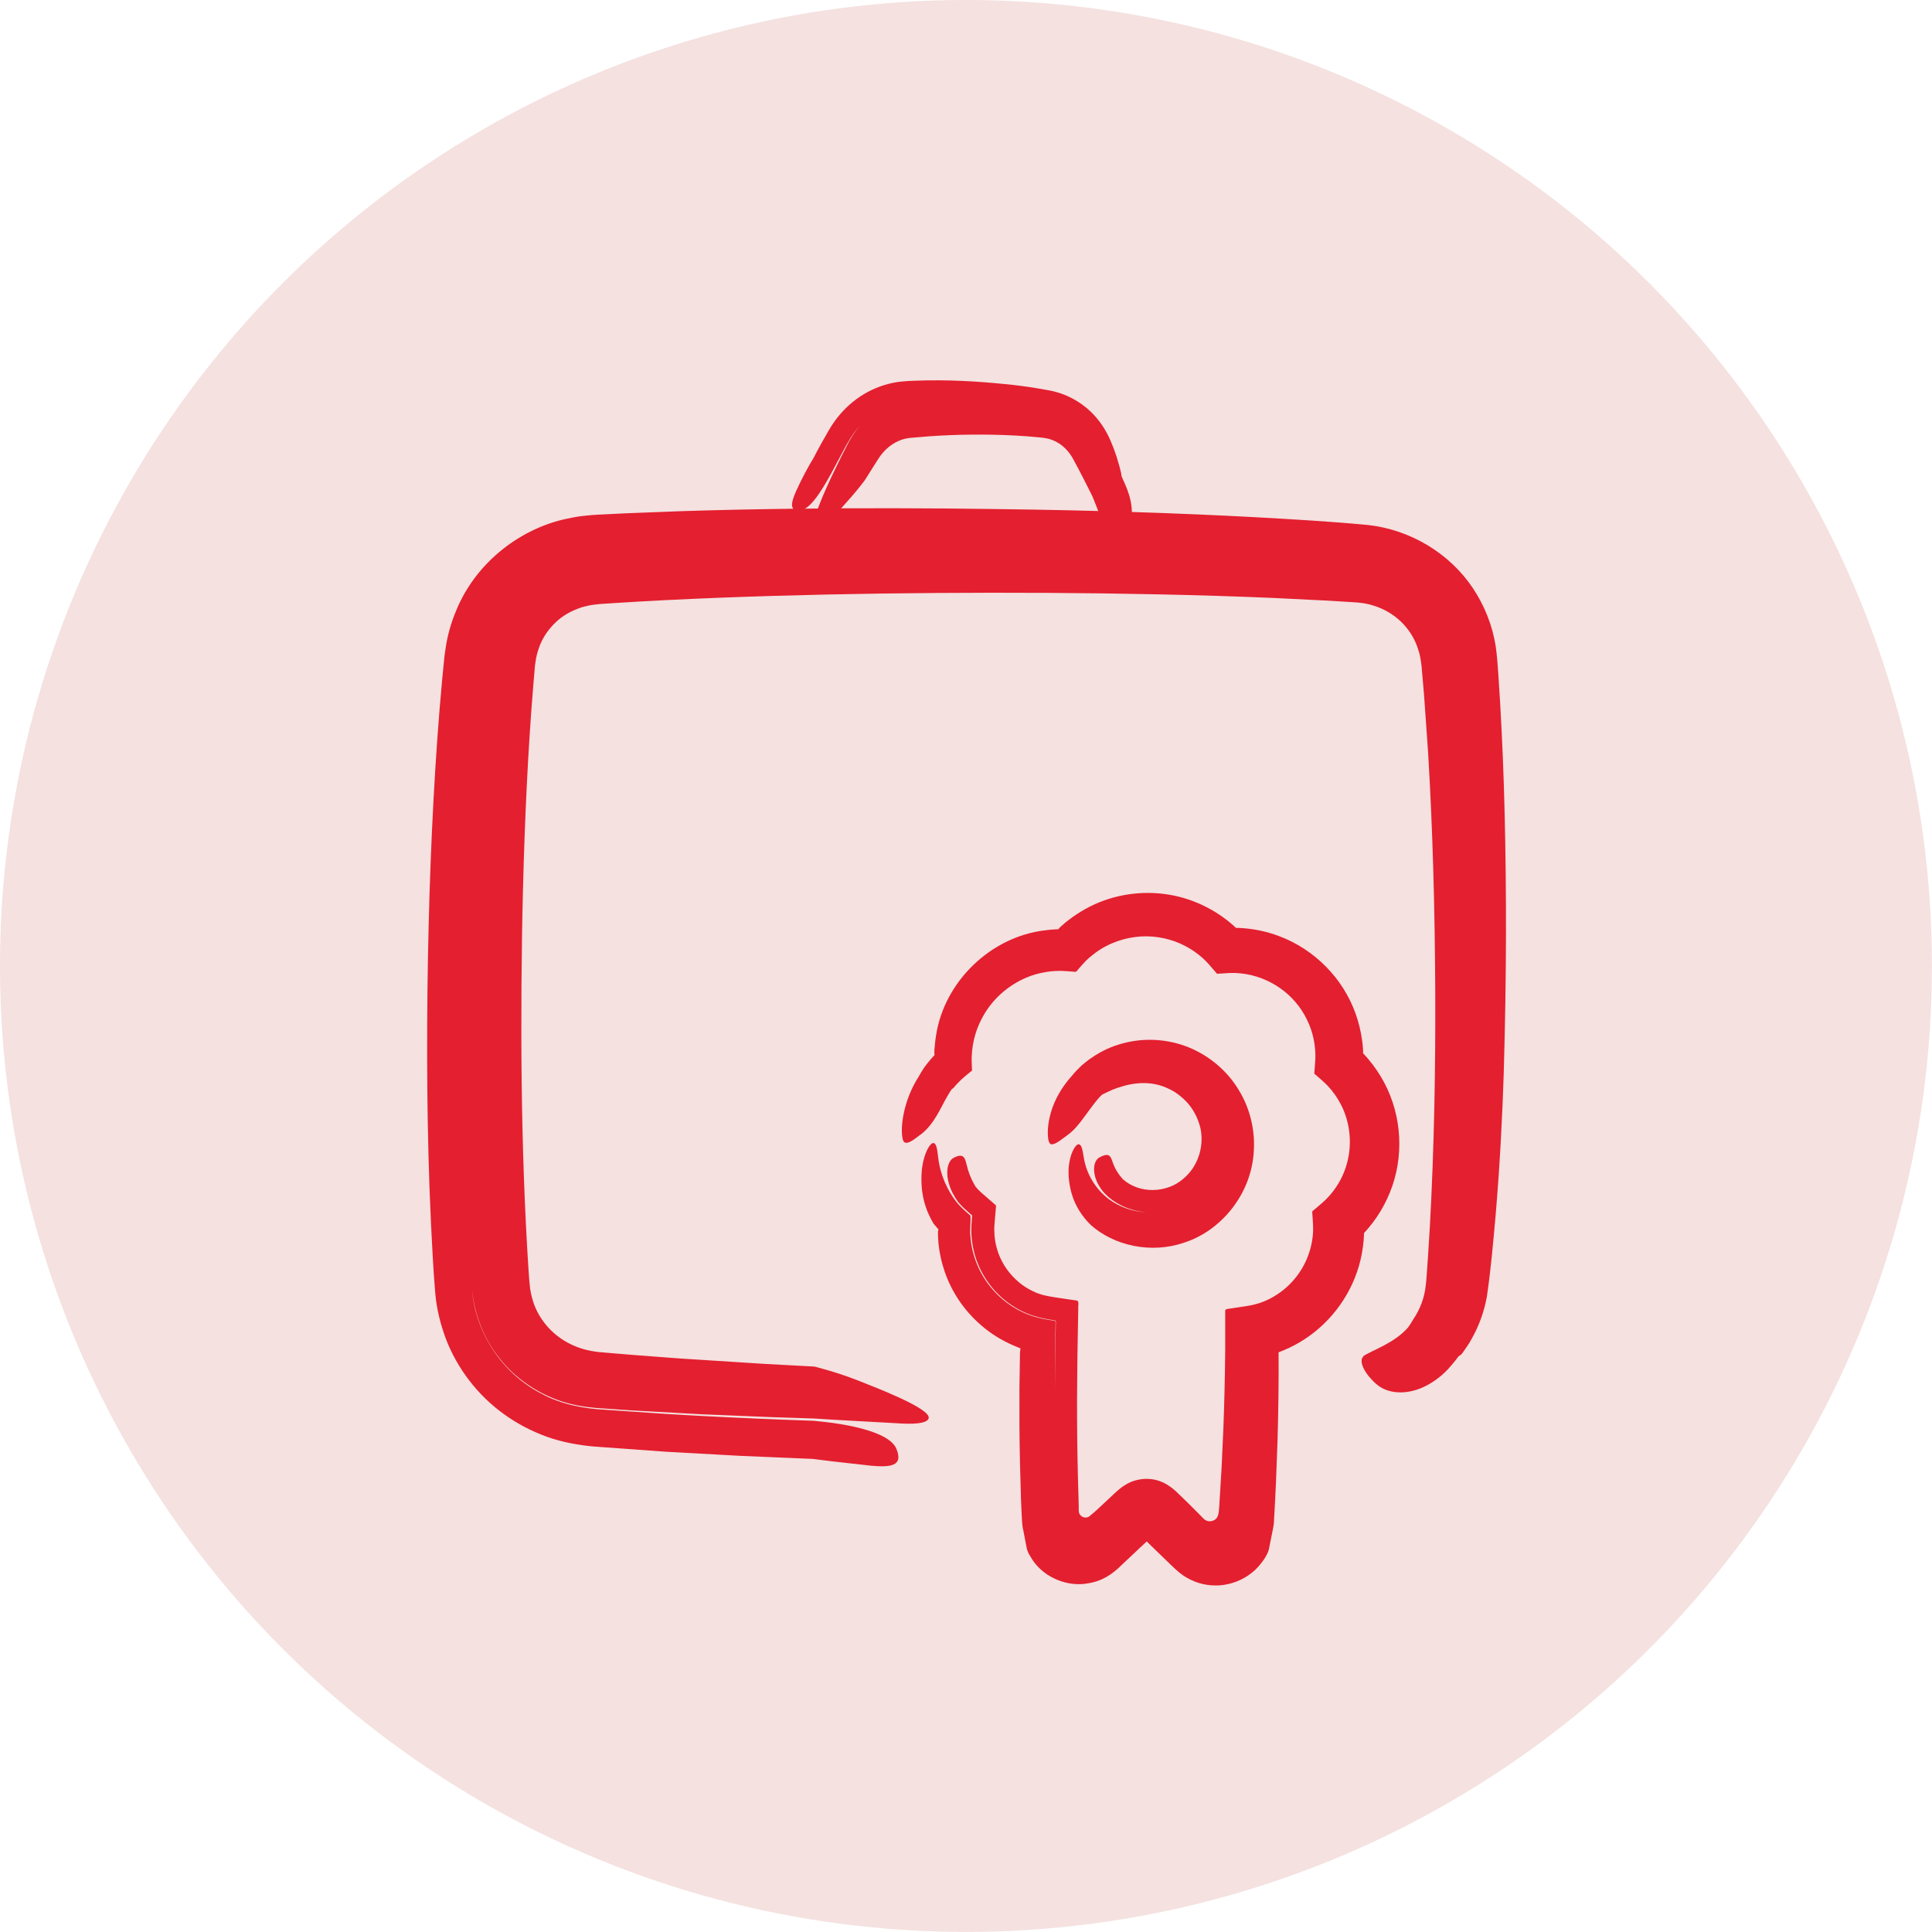<?xml version="1.0" encoding="UTF-8"?> <svg xmlns="http://www.w3.org/2000/svg" id="b" width="289.39" height="289.39" viewBox="0 0 289.39 289.39"><g id="c"><circle cx="144.69" cy="144.69" r="144.69" fill="#f4e1e0" stroke-width="0"></circle><g id="d"><g id="e"><path d="m204.16,203.16c1.44-.96,4.61-1.9,6.75-4.32.28-.37.51-.76.74-1.16,1.03-1.5,1.72-3.26,1.91-5.16.06-.35.12-1.27.17-1.97l.16-2.24.28-4.48c.66-11.97.87-23.95.81-35.84-.06-11.9-.37-23.69-1.07-35.29-.2-2.89-.41-5.78-.61-8.66l-.37-4.29c-.13-1.01-.24-1.74-.53-2.55-1-3.15-3.54-5.54-6.7-6.5-.79-.26-1.62-.39-2.47-.46l-4.14-.26c-2.84-.14-5.68-.28-8.5-.42-5.67-.24-11.32-.41-16.94-.53-11.25-.24-22.41-.29-33.43-.21-11.02.08-21.89.3-32.59.72-5.35.21-10.65.47-15.89.81l-1.96.13-1.18.14c-.74.15-1.47.3-2.14.59-1.36.52-2.59,1.31-3.55,2.33-.97,1.01-1.75,2.2-2.2,3.55-.22.67-.43,1.36-.5,2.1-.06.25-.12.95-.17,1.59l-.16,1.89c-.42,5.05-.73,10.09-.98,15.11-.49,10.04-.72,19.97-.79,29.74-.07,9.77.03,19.36.36,28.72.17,4.68.39,9.31.69,13.87l.12,1.7.12,1.16c.1.7.26,1.37.47,2.03.42,1.31,1.11,2.5,1.99,3.54,1.75,2.08,4.31,3.48,7.16,3.89l.54.08.8.07,1.64.14,3.27.27c2.18.17,4.35.33,6.51.49,4.33.28,8.61.55,12.83.82,2.12.11,4.22.23,6.32.34,1.46.06,1.07.08,1.3.12l.38.1c2.01.53,3.93,1.15,5.73,1.85,2.69,1.07,11.19,4.29,10.76,5.74-.17.57-1.32.91-3.95.78l-10.26-.57-2.56-.16-.32-.02-1.2-.04-5.25-.17-10.49-.43-10.49-.58-5.24-.36c-1.82-.15-3.69-.47-5.45-1.07-3.52-1.22-6.74-3.41-9.04-6.35-2.36-2.9-3.75-6.53-4.13-10.21.52,6.48,4.64,12.6,10.52,15.55,2.86,1.56,6.31,2.18,9.35,2.34l9.16.63c6.11.37,12.21.66,18.32.89l3.86.14.56.06,1.12.12c2.49.28,9.49,1.29,10.64,3.97,1.16,2.73-1.01,2.82-3.82,2.57-2.02-.23-3.97-.45-5.87-.66-.95-.12-1.88-.24-2.8-.35-3.64-.15-7.25-.31-10.84-.46-3.72-.21-7.4-.41-11.06-.61-3.67-.27-7.3-.53-10.91-.79-2.23-.19-4.75-.65-7.01-1.45-2.29-.83-4.46-1.96-6.43-3.38-3.95-2.83-7.01-6.84-8.71-11.27-.83-2.22-1.4-4.53-1.6-6.83-.17-1.95-.26-3.55-.37-5.32-.81-13.85-.94-27.19-.8-40.11.16-12.91.61-25.42,1.47-37.56.22-3.03.46-6.05.74-9.04l.22-2.24.11-1.13.2-1.39c.28-1.85.8-3.67,1.52-5.39,2.81-7.01,9.2-12.11,16.1-13.75.86-.19,1.73-.37,2.6-.49.84-.09,1.83-.2,2.46-.22,1.41-.07,2.82-.14,4.22-.21,2.8-.11,5.57-.22,8.32-.32,5.5-.18,10.91-.29,16.23-.36,10.64-.13,20.92-.1,30.89.04-.02,0-.01,0-.01,0,14.65.18,27.28.6,38.89,1.22,5.87.33,11.22.63,16.93,1.17,6.33.7,12.22,4.24,15.7,9.46,1.74,2.6,2.92,5.57,3.41,8.64.23,1.62.31,2.94.4,4.27.09,1.35.18,2.7.26,4.06.32,5.44.55,11.01.69,16.83.28,11.64.29,24.27-.14,38.94-.19,5.92-.54,13.26-1.21,21.17-.37,4.01-.68,7.95-1.33,12.31-.42,2.24-1.21,4.42-2.36,6.39-.26.51-.6.96-.92,1.44-.16.23-.31.47-.5.69-.07.08-.07.06-.11.09l-.35.25c-.46.67-1.02,1.26-1.54,1.88-1.18,1.27-3.01,2.65-5.08,3.21-2.06.57-4.24.34-5.72-.99-.13-.09-1.02-.91-1.58-1.81-.57-.9-.84-1.88-.3-2.28Z" fill="#e41f2f" stroke-width="0"></path></g><g id="f"><path d="m135.26,170.81c-.52-1.76.08-6.03,2.32-9.5.25-.44.5-.88.78-1.3l.11-.16.11-.15c.15-.21.31-.4.47-.6l.49-.58.28-.3.11-.12c.11-.06,0-.21.03-.3v-.5s.07-.76.07-.76c.04-.5.11-1,.19-1.5,1.26-8.08,8.24-14.75,16.32-15.69.5-.07,1-.11,1.5-.14l.39-.02c.08.02.13-.02.17-.1l.03-.04.33-.32c.38-.33.75-.67,1.16-.96.79-.62,1.64-1.16,2.52-1.65,3.52-1.96,7.67-2.71,11.62-2.23,3.98.47,7.78,2.25,10.71,4.94.22.2.12.11.2.17h.07c.08-.01-.18-.03.53,0,1.98.11,3.95.51,5.8,1.21,5.32,1.98,9.61,6.33,11.49,11.64.47,1.32.8,2.69.98,4.07.06.34.07.69.11,1.04l.03.52v.29s.02.04.02.04c0,.01.02.02.03.03.03.03-.04-.04.07.06.24.25.47.51.69.78.89,1.06,1.68,2.22,2.33,3.44,2.71,5.07,3.01,11.22.88,16.47-.53,1.31-1.19,2.56-1.98,3.72-.39.58-.82,1.14-1.27,1.67-.19.24-.53.61-.63.7h0s0,.02,0,.04c-.03,1.23-.22,2.73-.54,4.04-1.16,4.87-4.25,9.15-8.34,11.82-1.02.67-2.11,1.25-3.24,1.71l-.68.27h0s0,0,0,0c.02,4.37-.03,8.83-.16,13.18-.08,2.18-.16,4.35-.24,6.51l-.16,3.23-.16,2.82c-.15.98-.38,1.91-.56,2.86-.11.46-.15.99-.33,1.38-.18.38-.38.76-.63,1.11-.49.7-1.06,1.38-1.76,1.92-1.37,1.11-3.1,1.77-4.85,1.9-1.78.1-3.42-.28-4.95-1.18-.79-.44-1.56-1.13-2.29-1.85l-2.03-1.96-1.11-1.08-.28-.27-.13-.13h0s0-.02,0-.02c-.01-.02-.03-.05-.06-.06-.03-.01-.06,0-.08.01l-.04.02-.94.88-3.39,3.19c-1.44,1.27-2.82,1.89-4.36,2.14-3.09.59-6.55-.85-8.29-3.41-.4-.67-.85-1.21-.97-2.08l-.48-2.49c-.21-.79-.19-1.75-.25-2.65l-.08-1.78c-.06-1.89-.11-3.77-.16-5.64-.08-3.73-.1-7.41-.08-11.04.03-1.81.05-3.61.08-5.4.02-.32.03-.3.05-.47.03-.15.05-.28-.11-.28l-.26-.11c.09.03-1.09-.44-1.71-.77-1.46-.73-2.81-1.65-4-2.72-2.39-2.11-4.2-4.83-5.22-7.77-.51-1.47-.84-2.98-.97-4.5-.02-.38-.06-.76-.06-1.14,0-.24,0-.32,0-.32v-.11c0-.13.15-.33,0-.41l-.44-.52-.17-.19-.02-.03-.04-.06-.07-.12-.27-.48c-.69-1.3-1.12-2.63-1.31-3.9-.18-1.02-.29-3.13.11-4.8.38-1.69,1.14-2.88,1.57-2.75.37.1.52.74.67,2.19.15,1.27.5,2.53,1.01,3.72.27.59.56,1.18.91,1.73.16.29.36.54.54.82l.3.39.08.1.04.05.18.2c.49.55,1.17,1.14,1.77,1.67.07.93-.12,2.25-.01,3.01.05.85.19,1.69.41,2.51.43,1.65,1.16,3.21,2.17,4.59,1,1.38,2.27,2.58,3.71,3.5.72.46,1.48.85,2.28,1.17.85.35,1.96.62,2.99.8l.79.13c.3,0,.47.11.41.42l-.03,1.57-.04,3.09v5.45s.03-5.45.03-5.45l.05-3.11.03-1.59c.06-.32-.1-.43-.4-.44l-.79-.13c-1.04-.19-2.18-.47-3.03-.83-.79-.32-1.55-.72-2.27-1.19-1.43-.93-2.68-2.13-3.66-3.52-.99-1.38-1.71-2.95-2.11-4.59-.2-.82-.34-1.66-.38-2.5-.02-.37-.03-.95,0-1.51l.06-.83c-.02-.26.18-.61-.14-.74-.42-.36-.82-.73-1.23-1.11-.42-.42-.73-.79-.67-.73l-.18-.26c-.12-.17-.24-.35-.34-.53-.38-.59-.96-1.81-1.09-3.04-.14-1.23.16-2.38.92-2.8,1.54-.8,1.7.05,1.97,1.1.22.99.6,1.93,1.06,2.77l.18.31.09.15s0,.01.35.4c.44.46.95.86,1.43,1.29l.72.63.36.31.18.16c.03.06,0,.15,0,.23l-.16,1.9c-.05.58-.12,1.39-.08,1.76,0,.23.02.46.03.68.08.91.28,1.79.59,2.63.61,1.67,1.67,3.13,2.98,4.25.65.56,1.37,1.02,2.12,1.38.19.09.38.18.57.26.03.03.36.13.57.2.24.07.45.16.74.21,1.06.24,2.23.37,3.32.55l1.46.21c.37.14.14.78.19,1.2l-.05,2.78c-.03,1.58-.05,3.15-.08,4.72-.02,1.99-.04,3.97-.05,5.91-.01,3.9.03,7.7.12,11.38.05,1.62.09,3.21.13,4.77.02.46-.1,1.04.27,1.41.33.37.94.44,1.32.15l.55-.46.28-.24.83-.76,1.55-1.45c.72-.68,1.45-1.39,2.23-1.83,1.52-.95,3.56-1.14,5.23-.49.84.32,1.55.81,2.27,1.45l1.87,1.81c.59.59,1.18,1.18,1.76,1.76.29.27.53.63.89.81.36.19.81.18,1.17,0,.83-.37.74-1.34.83-2.11.12-1.95.23-3.87.35-5.76.09-2.02.18-4.01.27-5.96.15-3.92.23-7.68.27-11.39,0-1.66,0-3.3,0-4.92v-1.2c-.03-.4.54-.32.93-.41.84-.13,1.67-.25,2.49-.38.77-.12,1.69-.39,2.07-.54.39-.14.76-.31,1.13-.49.73-.37,1.41-.81,2.04-1.31,2.54-2.01,4.1-4.95,4.44-8.01h0c.02-.24.06-.48.06-.72.02-.28.01-.82-.01-1.22l-.08-1.28c0-.2-.07-.44,0-.61l.49-.41c.61-.52,1.36-1.14,1.79-1.62.32-.33.61-.68.88-1.04,1.09-1.44,1.79-3.04,2.14-4.62.72-3.19.06-6.16-1.02-8.25-.53-1.03-1.15-1.92-1.95-2.79-.64-.67-1.37-1.27-2.06-1.87.07-.91.17-1.84.17-2.74-.03-2.27-.62-4.28-1.66-6.1-2.07-3.63-5.96-6.02-10.17-6.23-.66-.04-1.63.02-2.42.08-.19-.04-.47.15-.58-.08l-.41-.48-.84-.96c-.67-.72-.9-.88-1.37-1.28-.43-.33-.87-.66-1.34-.93-1.87-1.15-4.1-1.81-6.45-1.85-2.35-.02-4.8.6-6.97,1.96-.54.34-1.06.73-1.56,1.15-.19.18-.59.51-.92.9-.34.36-.67.74-1,1.12-.13.28-.42.17-.66.16l-.76-.06c-.49-.03-1.06-.07-1.49-.05-.69.02-1.39.09-2.08.23-3.06.52-6.77,2.58-8.96,6.31-1.09,1.89-1.76,3.91-1.85,6.43l.02,1.13.03.56c0,.09.03.19,0,.27l-.22.18c-.58.47-1.21.98-1.68,1.47-.21.2-.4.42-.6.63l-.28.33s-.04.03-.06.05l-.19.13c-.24.36-.48.71-.68,1.09-.96,1.62-1.9,4.09-3.91,5.66-.22.05-2.36,2.15-2.7.87Z" fill="#e41f2f" stroke-width="0"></path></g><g id="g"><path d="m157.08,170.95c-.23-.95-.19-2.56.35-4.38.53-1.82,1.63-3.79,3.12-5.41.34-.44.72-.84,1.12-1.23.14-.16.53-.51.85-.75.33-.26.66-.54,1.02-.76,1.4-.97,2.97-1.7,4.62-2.13,3.28-.9,6.82-.66,9.94.61,3.11,1.29,5.76,3.54,7.44,6.36,1.73,2.79,2.48,6.11,2.26,9.23-.37,6.4-4.87,11.74-10.14,13.54-5.31,1.93-10.9.46-14.26-2.53-1.36-1.33-2.29-2.86-2.77-4.37-.36-1.02-.78-3.19-.47-4.92.27-1.75,1.05-2.94,1.47-2.8.38.1.51.72.73,2.11.4,2.36,1.75,4.6,3.73,6.1,1.65,1.22,3.7,1.92,5.8,1.97-1.31-.07-2.58-.39-3.74-.94-.58-.27-1.12-.59-1.63-.97-.55-.4-.68-.58-1.02-.9-.48-.48-1.26-1.55-1.51-2.71-.27-1.16-.06-2.27.69-2.7,1.51-.83,1.68-.13,1.98.7.33,1.02.95,1.92,1.52,2.55,2.55,2.28,6.58,2.06,8.96.03,2.48-1.97,3.33-5.34,2.58-8.02h0c-.72-2.49-2.16-4.02-3.79-5.08-1.66-1-3.75-1.66-6.57-1.13-.57.1-1.26.29-2.02.54-.7.24-1.68.71-2.23.98-.32.28-.59.59-.86.92-.57.7-1.22,1.61-1.92,2.55-.69.94-1.43,1.9-2.51,2.67-.11.06-.7.55-1.31.94-.61.38-1.24.66-1.4-.06Z" fill="#e41f2f" stroke-width="0"></path></g><g id="h"><path d="m166.36,80.93c-.75-1.09-1.58-3.83-2.73-6.59-.43-.85-.85-1.7-1.28-2.54-.55-1.09-1.12-2.16-1.7-3.22-.78-1.35-1.89-2.25-3.07-2.69-.29-.11-.59-.2-.9-.25-.15-.03-.3-.05-.46-.07l-.79-.08c-1.11-.11-2.22-.19-3.33-.25-2.21-.12-4.39-.16-6.53-.14-2.13.02-4.21.1-6.22.24-.98.08-1.95.16-2.9.24-.53.04-1.05.16-1.55.34-.99.38-1.94,1.04-2.69,1.93-.21.26-.32.37-.59.79l-.72,1.13c-.47.74-.93,1.47-1.39,2.2-.83,1.09-1.66,2.1-2.5,3.03-.56.64-1.72,1.94-2.79,3.15-1.06,1.18-2.02,2.23-2.42,2-.31-.18-.37-.94.17-2.5.91-2.63,2.02-5.14,3.23-7.59.51-1.08,1.05-2.15,1.6-3.21.52-1.04,1.21-2.21,2.05-3.13-1.11,1.14-1.88,2.59-2.57,3.86l-1.79,3.36c-.77,1.34-2.79,5.21-4.53,5.49-1.81.27-1.47-1.16-.72-2.85.89-1.97,1.85-3.73,2.63-5,.73-1.42,1.47-2.75,2.23-4.05.97-1.7,2.21-3.18,3.66-4.34,1.43-1.17,3.06-2.01,4.72-2.52.83-.25,1.67-.43,2.49-.51.82-.09,1.34-.09,2-.13,5.02-.19,9.39.09,13.33.48h0c1.82.17,3.38.38,4.81.61.72.13,1.4.25,2.07.36.78.15,1.53.37,2.25.65,2.82,1.14,5.4,3.32,6.95,6.96.29.67.61,1.51.91,2.44.14.46.28.95.42,1.45.12.47.29,1.1.28,1.35l.56,1.27c.8,1.8,1.67,4.85.17,6.85-.11.21-1.78,2.29-2.37,1.44Z" fill="#e41f2f" stroke-width="0"></path></g></g></g></svg> 